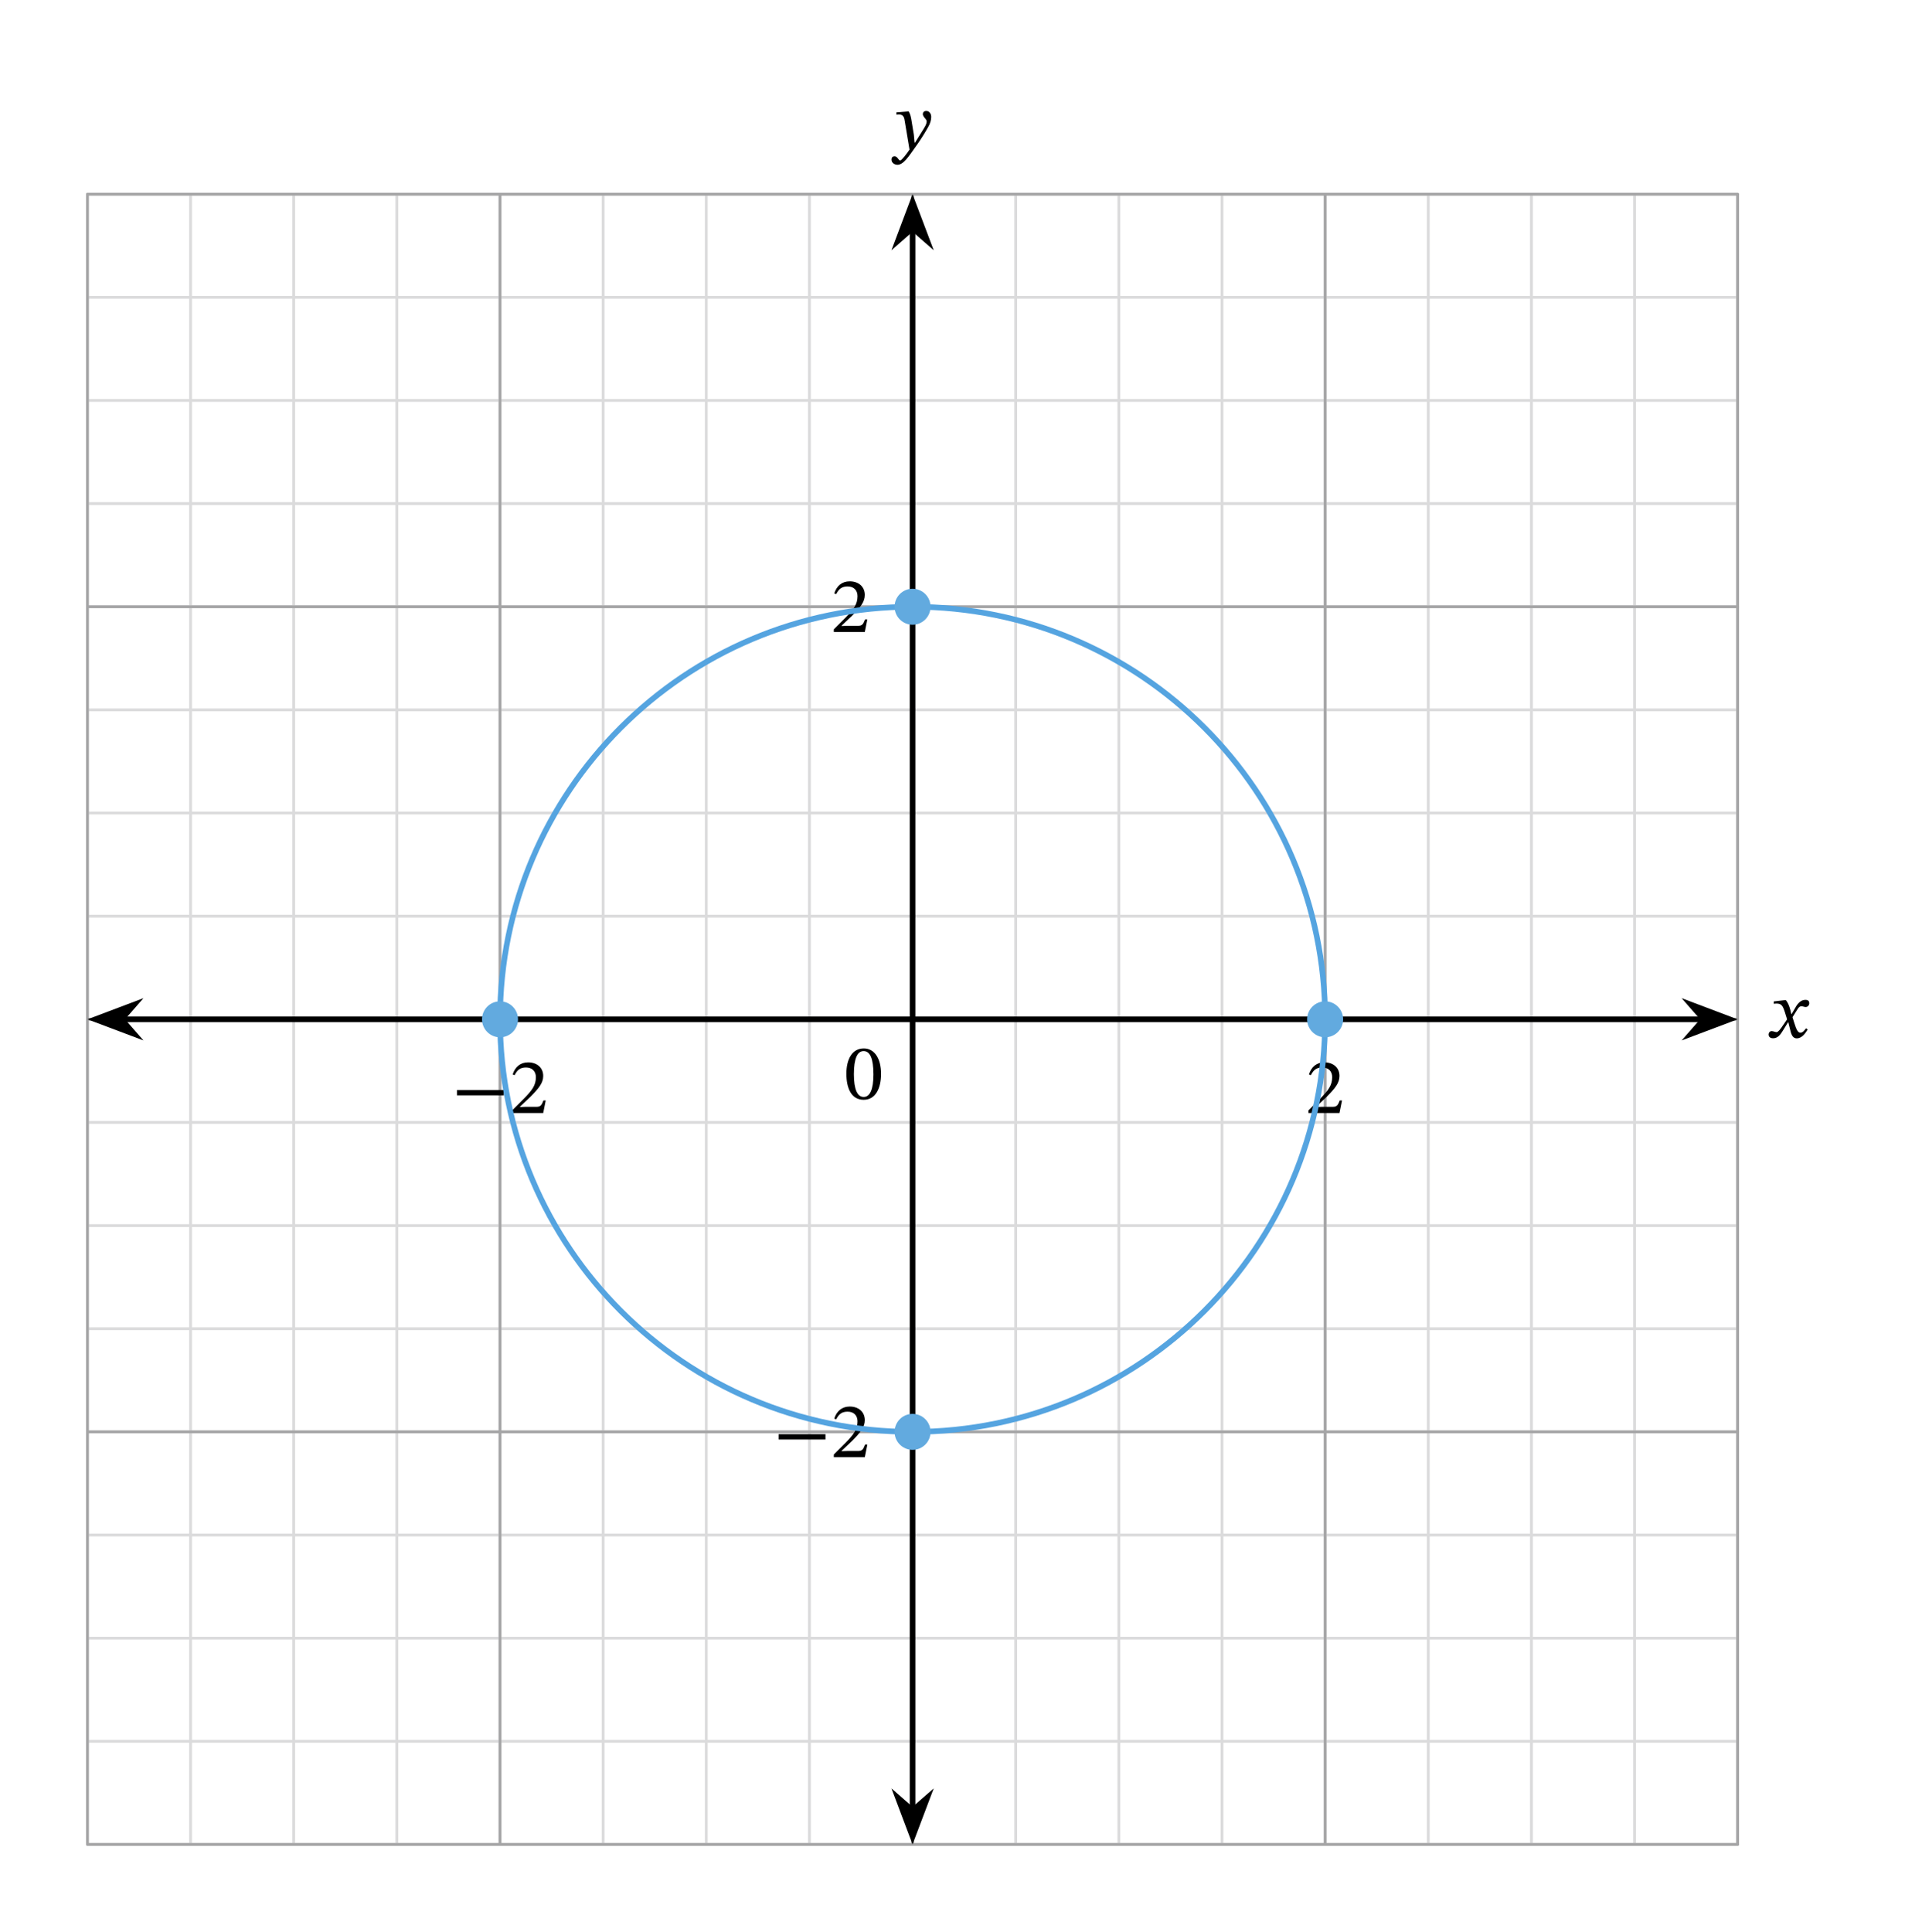 <svg width="363.347" height="365.213" viewBox="0 0 272.51 273.91" class="displayed_equation" xmlns="http://www.w3.org/2000/svg">
  <path d="M 123.984 123.983 L 2463.789 123.983 M 123.984 270.194 L 2463.789 270.194 M 123.984 416.444 L 2463.789 416.444 M 123.984 562.694 L 2463.789 562.694 M 123.984 708.944 L 2463.789 708.944 M 123.984 855.155 L 2463.789 855.155 M 123.984 1001.405 L 2463.789 1001.405 M 123.984 1147.655 L 2463.789 1147.655 M 123.984 1293.866 L 2463.789 1293.866 M 123.984 1440.116 L 2463.789 1440.116 M 123.984 1586.366 L 2463.789 1586.366 M 123.984 1732.616 L 2463.789 1732.616 M 123.984 1878.827 L 2463.789 1878.827 M 123.984 2025.077 L 2463.789 2025.077 M 123.984 2171.327 L 2463.789 2171.327 M 123.984 2317.537 L 2463.789 2317.537 M 123.984 2463.787 L 2463.789 2463.787 M 123.984 123.983 L 123.984 2463.787 M 270.195 123.983 L 270.195 2463.787 M 416.445 123.983 L 416.445 2463.787 M 562.695 123.983 L 562.695 2463.787 M 708.945 123.983 L 708.945 2463.787 M 855.156 123.983 L 855.156 2463.787 M 1001.406 123.983 L 1001.406 2463.787 M 1147.656 123.983 L 1147.656 2463.787 M 1293.867 123.983 L 1293.867 2463.787 M 1440.117 123.983 L 1440.117 2463.787 M 1586.367 123.983 L 1586.367 2463.787 M 1732.617 123.983 L 1732.617 2463.787 M 1878.828 123.983 L 1878.828 2463.787 M 2025.078 123.983 L 2025.078 2463.787 M 2171.328 123.983 L 2171.328 2463.787 M 2317.539 123.983 L 2317.539 2463.787 M 2463.789 123.983 L 2463.789 2463.787" transform="matrix(.1 0 0 -.1 0 273.91)" fill="none" stroke-width="3.985" stroke-linecap="round" stroke-linejoin="round" stroke="#dbdbdc" stroke-miterlimit="10" />
  <path d="M 123.984 123.983 L 2463.789 123.983 M 123.984 708.944 L 2463.789 708.944 M 123.984 1293.866 L 2463.789 1293.866 M 123.984 1878.827 L 2463.789 1878.827 M 123.984 2463.709 L 2463.789 2463.709 M 123.984 123.983 L 123.984 2463.787 M 708.945 123.983 L 708.945 2463.787 M 1293.867 123.983 L 1293.867 2463.787 M 1878.828 123.983 L 1878.828 2463.787 M 2463.672 123.983 L 2463.672 2463.787" transform="matrix(.1 0 0 -.1 0 273.91)" fill="none" stroke-width="3.985" stroke-linecap="round" stroke-linejoin="round" stroke="#a5a5a6" stroke-miterlimit="10" />
  <path d="M 708.945 1275.311 L 708.945 1312.42" transform="matrix(.1 0 0 -.1 0 273.91)" fill="none" stroke-width="7.97" stroke-linecap="round" stroke-linejoin="round" stroke="#000" stroke-miterlimit="10" />
  <path d="M64.793 155.301L71.441 155.301 71.441 154.543 64.793 154.543zM77.375 156.027L77.055 156.027C76.797 156.695 76.652 156.93 76.059 156.93L74.508 156.93 73.727 156.961 73.727 156.906 75.203 155.512C76.383 154.316 77.02 153.551 77.02 152.555 77.02 151.383 76.137 150.625 74.879 150.625 73.797 150.625 73.039 151.25 72.691 152.332L72.961 152.445C73.371 151.605 73.863 151.352 74.586 151.352 75.445 151.352 75.98 151.887 75.98 152.723 75.98 153.895 75.422 154.598 74.32 155.734L72.625 157.43 72.625 157.809 77.02 157.809 77.375 156.027" />
  <path d="M 1878.828 1275.311 L 1878.828 1312.42" transform="matrix(.1 0 0 -.1 0 273.91)" fill="none" stroke-width="7.97" stroke-linecap="round" stroke-linejoin="round" stroke="#000" stroke-miterlimit="10" />
  <path d="M 190.277 156.027 L 189.953 156.027 C 189.695 156.695 189.551 156.93 188.961 156.93 L 187.41 156.93 L 186.629 156.961 L 186.629 156.906 L 188.102 155.512 C 189.285 154.316 189.918 153.551 189.918 152.555 C 189.918 151.383 189.039 150.625 187.777 150.625 C 186.695 150.625 185.938 151.25 185.59 152.332 L 185.859 152.445 C 186.273 151.605 186.762 151.352 187.488 151.352 C 188.348 151.352 188.883 151.887 188.883 152.723 C 188.883 153.895 188.324 154.598 187.219 155.734 L 185.523 157.43 L 185.523 157.809 L 189.918 157.809 L 190.277 156.027" />
  <path d="M 1275.312 708.944 L 1312.422 708.944" transform="matrix(.1 0 0 -.1 0 273.91)" fill="none" stroke-width="7.97" stroke-linecap="round" stroke-linejoin="round" stroke="#000" stroke-miterlimit="10" />
  <path d="M110.391 204.098L117.039 204.098 117.039 203.34 110.391 203.34zM122.977 204.824L122.652 204.824C122.398 205.496 122.254 205.73 121.66 205.73L120.109 205.73 119.328 205.762 119.328 205.707 120.801 204.312C121.984 203.117 122.617 202.348 122.617 201.355 122.617 200.184 121.738 199.426 120.477 199.426 119.395 199.426 118.637 200.051 118.289 201.133L118.559 201.246C118.973 200.406 119.465 200.152 120.188 200.152 121.047 200.152 121.582 200.688 121.582 201.523 121.582 202.695 121.023 203.398 119.922 204.535L118.223 206.23 118.223 206.609 122.617 206.609 122.977 204.824" />
  <path d="M 1275.312 1878.827 L 1312.422 1878.827" transform="matrix(.1 0 0 -.1 0 273.91)" fill="none" stroke-width="7.97" stroke-linecap="round" stroke-linejoin="round" stroke="#000" stroke-miterlimit="10" />
  <path d="M 122.977 87.824 L 122.652 87.824 C 122.398 88.492 122.254 88.73 121.66 88.73 L 120.109 88.73 L 119.328 88.762 L 119.328 88.707 L 120.801 87.312 C 121.984 86.117 122.617 85.348 122.617 84.355 C 122.617 83.184 121.738 82.426 120.477 82.426 C 119.395 82.426 118.637 83.051 118.289 84.133 L 118.559 84.242 C 118.973 83.406 119.465 83.152 120.188 83.152 C 121.047 83.152 121.582 83.688 121.582 84.523 C 121.582 85.695 121.023 86.398 119.922 87.535 L 118.223 89.23 L 118.223 89.609 L 122.617 89.609 L 122.977 87.824" />
  <path d="M 173.945 1293.866 L 2413.828 1293.866" transform="matrix(.1 0 0 -.1 0 273.91)" fill="none" stroke-width="7.97" stroke-linecap="round" stroke-linejoin="round" stroke="#000" stroke-miterlimit="10" />
  <path d="M 13.531 144.523 L 19 146.586 L 17.195 144.523 L 19 142.457" />
  <path d="M 135.312 1293.866 L 190 1273.241 L 171.953 1293.866 L 190 1314.53 Z M 135.312 1293.866" transform="matrix(.1 0 0 -.1 0 273.91)" fill="none" stroke-width="7.97" stroke-linecap="round" stroke="#000" stroke-miterlimit="10" />
  <path d="M 245.242 144.523 L 239.773 142.457 L 241.578 144.523 L 239.773 146.586" />
  <path d="M 2452.422 1293.866 L 2397.734 1314.53 L 2415.781 1293.866 L 2397.734 1273.241 Z M 2452.422 1293.866" transform="matrix(.1 0 0 -.1 0 273.91)" fill="none" stroke-width="7.97" stroke-linecap="round" stroke="#000" stroke-miterlimit="10" />
  <path d="M 254.016 143.785 L 253.98 143.785 L 253.848 143.215 C 253.691 142.613 253.477 142.121 253.211 141.809 L 253.043 141.809 L 251.492 141.988 L 251.492 142.324 C 251.492 142.324 251.66 142.289 251.84 142.289 C 252.574 142.277 252.766 142.578 253.066 143.52 L 253.379 144.531 L 252.574 145.703 C 252.141 146.328 251.938 146.34 251.895 146.34 C 251.703 146.34 251.438 146.195 251.191 146.195 C 250.922 146.195 250.758 146.441 250.758 146.664 C 250.758 146.941 250.922 147.211 251.402 147.211 C 252.074 147.211 252.441 146.688 252.797 146.105 L 253.512 144.945 L 253.555 144.945 L 253.836 146.07 C 253.992 146.797 254.238 147.223 254.75 147.223 C 255.508 147.223 255.977 146.465 256.301 145.973 L 256.066 145.793 C 255.766 146.195 255.555 146.418 255.266 146.418 C 254.918 146.418 254.695 146.004 254.383 144.98 L 254.148 144.223 L 254.828 143.137 C 255.02 142.824 255.176 142.668 255.43 142.668 C 255.578 142.668 255.832 142.781 256.012 142.781 C 256.312 142.781 256.523 142.523 256.523 142.258 C 256.523 141.945 256.391 141.766 255.969 141.766 C 255.309 141.766 254.863 142.312 254.562 142.848 L 254.016 143.785" />
  <path d="M 1293.867 173.944 L 1293.867 2413.827" transform="matrix(.1 0 0 -.1 0 273.91)" fill="none" stroke-width="7.97" stroke-linecap="round" stroke-linejoin="round" stroke="#000" stroke-miterlimit="10" />
  <path d="M 129.387 260.379 L 131.453 254.91 L 129.387 256.715 L 127.324 254.91" />
  <path d="M 1293.867 135.311 L 1314.531 189.998 L 1293.867 171.952 L 1273.242 189.998 Z M 1293.867 135.311" transform="matrix(.1 0 0 -.1 0 273.91)" fill="none" stroke-width="7.97" stroke-linecap="round" stroke="#000" stroke-miterlimit="10" />
  <path d="M 129.387 28.664 L 127.324 34.137 L 129.387 32.328 L 131.453 34.137" />
  <path d="M 1293.867 2452.459 L 1273.242 2397.733 L 1293.867 2415.819 L 1314.531 2397.733 Z M 1293.867 2452.459" transform="matrix(.1 0 0 -.1 0 273.91)" fill="none" stroke-width="7.97" stroke-linecap="round" stroke="#000" stroke-miterlimit="10" />
  <path d="M129.301 17.484C129.164 16.59 129.09 16.234 128.844 15.809L128.676 15.809 127.09 15.934 127.09 16.258C127.09 16.258 127.324 16.234 127.48 16.234 128.164 16.234 128.219 16.781 128.297 17.281L128.953 21.211C128.641 21.691 127.84 22.75 127.629 22.75 127.383 22.75 127.258 22.156 126.836 22.156 126.578 22.156 126.398 22.305 126.398 22.637 126.398 23.051 126.789 23.363 127.258 23.363 128.105 23.363 128.887 22.102 129.723 20.941 130.305 20.141 130.941 19.18 131.543 18.117 131.898 17.52 132.031 17.016 132.031 16.578 132.031 16.102 131.742 15.73 131.332 15.73 131.008 15.73 130.84 15.934 130.84 16.168 130.84 16.59 131.387 16.902 131.387 17.195 131.387 17.461 131.285 17.73 131.02 18.164L129.734 20.23 129.668 20.23 129.57 19.113 129.301 17.484M124.922 152.273C124.922 149.977 123.918 148.648 122.477 148.648 120.859 148.648 120.004 150.121 120.004 152.238 120.004 154.215 120.66 155.934 122.457 155.934 124.207 155.934 124.922 154.184 124.922 152.273zM123.84 152.34C123.84 154.48 123.34 155.531 122.457 155.531 121.562 155.531 121.07 154.461 121.07 152.297 121.07 150.086 121.562 149.027 122.445 149.027 123.359 149.027 123.84 150.074 123.84 152.34" />
  <path d="M 1878.828 1293.866 C 1878.828 1616.952 1616.953 1878.827 1293.867 1878.827 C 970.82 1878.827 708.945 1616.952 708.945 1293.866 C 708.945 970.819 970.82 708.944 1293.867 708.944 C 1616.953 708.944 1878.828 970.819 1878.828 1293.866 Z M 1878.828 1293.866" transform="matrix(.1 0 0 -.1 0 273.91)" fill="none" stroke-width="7.97" stroke-linecap="round" stroke-linejoin="round" stroke="#55a4e0" stroke-miterlimit="10" />
  <path d="M131.938 86.027C131.938 84.617 130.797 83.477 129.387 83.477 127.98 83.477 126.836 84.617 126.836 86.027 126.836 87.434 127.98 88.578 129.387 88.578 130.797 88.578 131.938 87.434 131.938 86.027zM131.938 203.016C131.938 201.609 130.797 200.465 129.387 200.465 127.98 200.465 126.836 201.609 126.836 203.016 126.836 204.426 127.98 205.566 129.387 205.566 130.797 205.566 131.938 204.426 131.938 203.016zM190.434 144.523C190.434 143.113 189.293 141.973 187.883 141.973 186.477 141.973 185.332 143.113 185.332 144.523 185.332 145.93 186.477 147.074 187.883 147.074 189.293 147.074 190.434 145.93 190.434 144.523zM73.445 144.523C73.445 143.113 72.301 141.973 70.895 141.973 69.484 141.973 68.344 143.113 68.344 144.523 68.344 145.93 69.484 147.074 70.895 147.074 72.301 147.074 73.445 145.93 73.445 144.523zM73.445 144.523" fill="#62aadf" />
</svg>